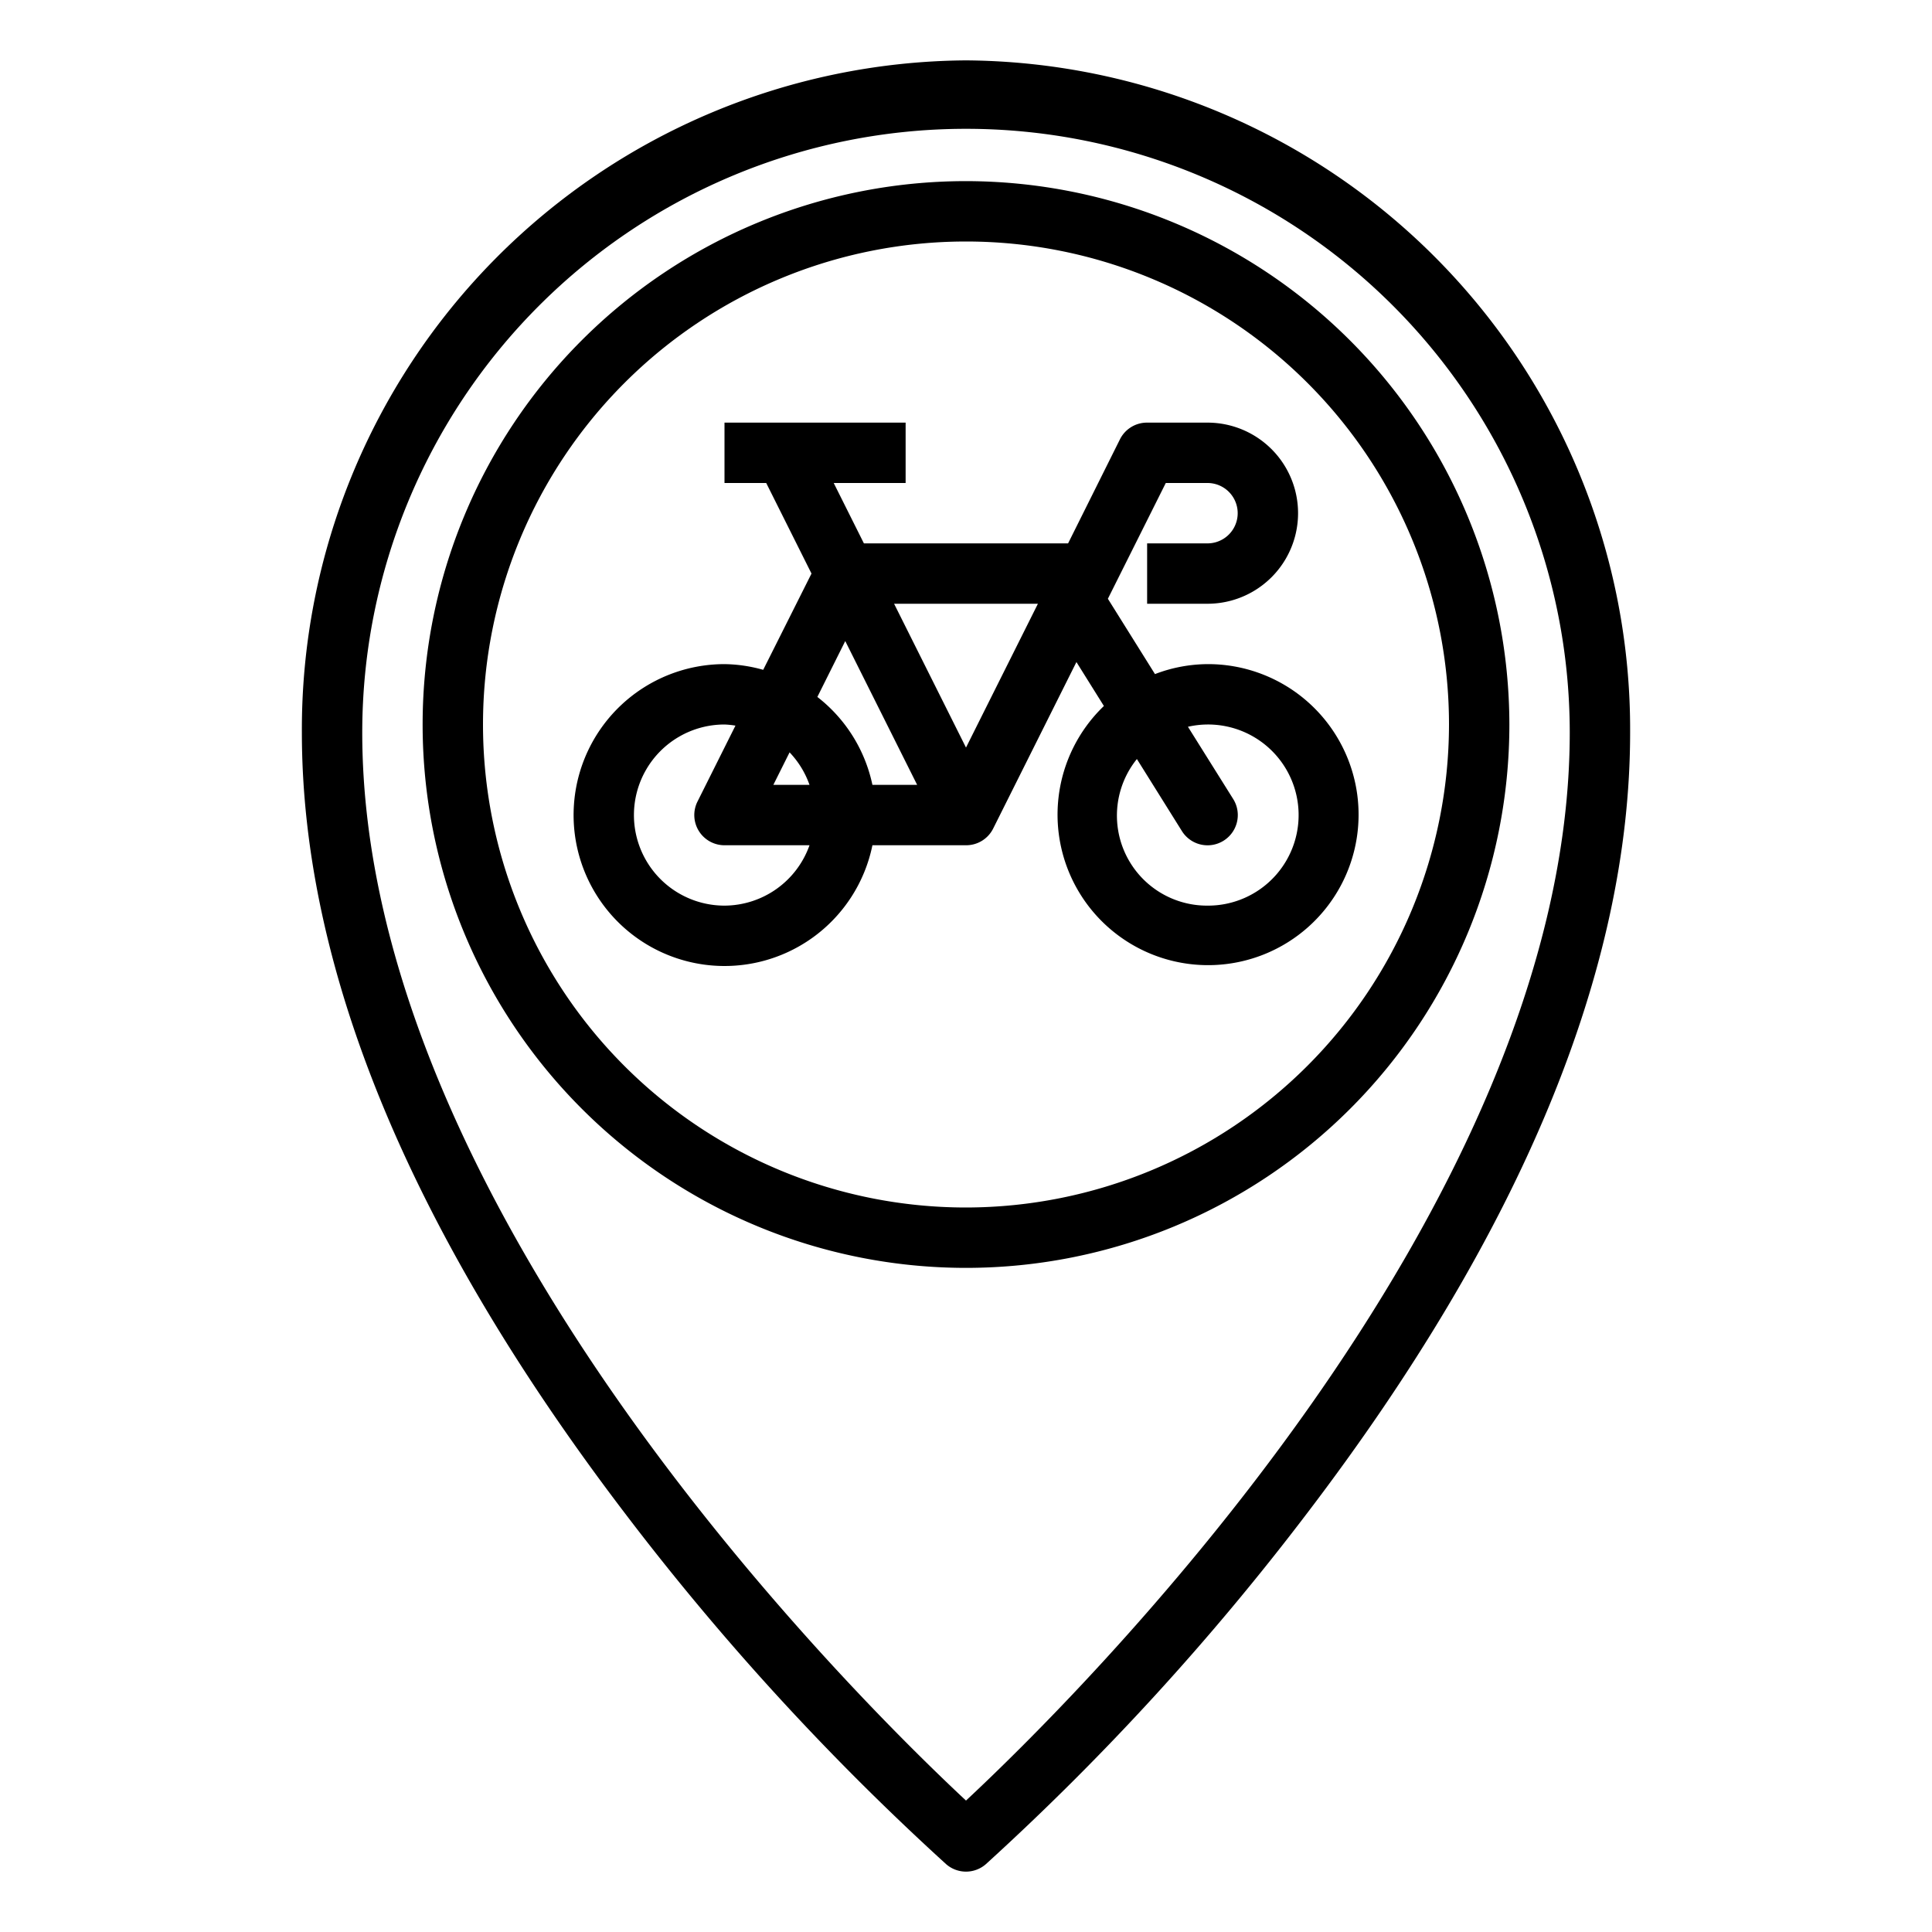 <?xml version="1.0"?>
<svg xmlns="http://www.w3.org/2000/svg" viewBox="0 0 64 64" width="512" height="512"><g id="Outline"><path d="M32,2A22.159,22.159,0,0,0,10,24.267c0,7.84,3.6,16.542,10.7,25.86A86.428,86.428,0,0,0,31.342,61.753a1,1,0,0,0,1.316,0A86.428,86.428,0,0,0,43.3,50.127C50.4,40.809,54,32.107,54,24.267A22.159,22.159,0,0,0,32,2Zm0,57.646c-3.527-3.289-20-19.5-20-35.379a20,20,0,1,1,40,0C52,40.147,35.527,56.357,32,59.646Z"/><path d="M32,6A18,18,0,1,0,50,24,18.021,18.021,0,0,0,32,6Zm0,34A16,16,0,1,1,48,24,16.019,16.019,0,0,1,32,40Z"/><path d="M40,22a4.937,4.937,0,0,0-1.74.33L36.7,19.835,38.618,16H40a1,1,0,0,1,0,2H38v2h2a3,3,0,0,0,0-6H38a1,1,0,0,0-.9.553L35.382,18H28.618l-1-2H30V14H24v2h1.382l1.5,3-1.6,3.189A4.93,4.93,0,0,0,24,22a5,5,0,1,0,4.9,6H32a1,1,0,0,0,.9-.553l2.758-5.516.91,1.456A4.986,4.986,0,1,0,40,22ZM24,30a3,3,0,0,1,0-6,2.9,2.9,0,0,1,.363.037l-1.258,2.516A1,1,0,0,0,24,28h2.816A3,3,0,0,1,24,30Zm1.618-4,.538-1.077A3.005,3.005,0,0,1,26.816,26ZM28.9,26a4.988,4.988,0,0,0-1.824-2.913L28,21.236,30.382,26ZM32,24.764,29.618,20h4.764ZM40,30a2.983,2.983,0,0,1-2.339-4.856l1.491,2.386a1,1,0,0,0,1.7-1.06l-1.5-2.395A3,3,0,1,1,40,30Z"/></g></svg>
